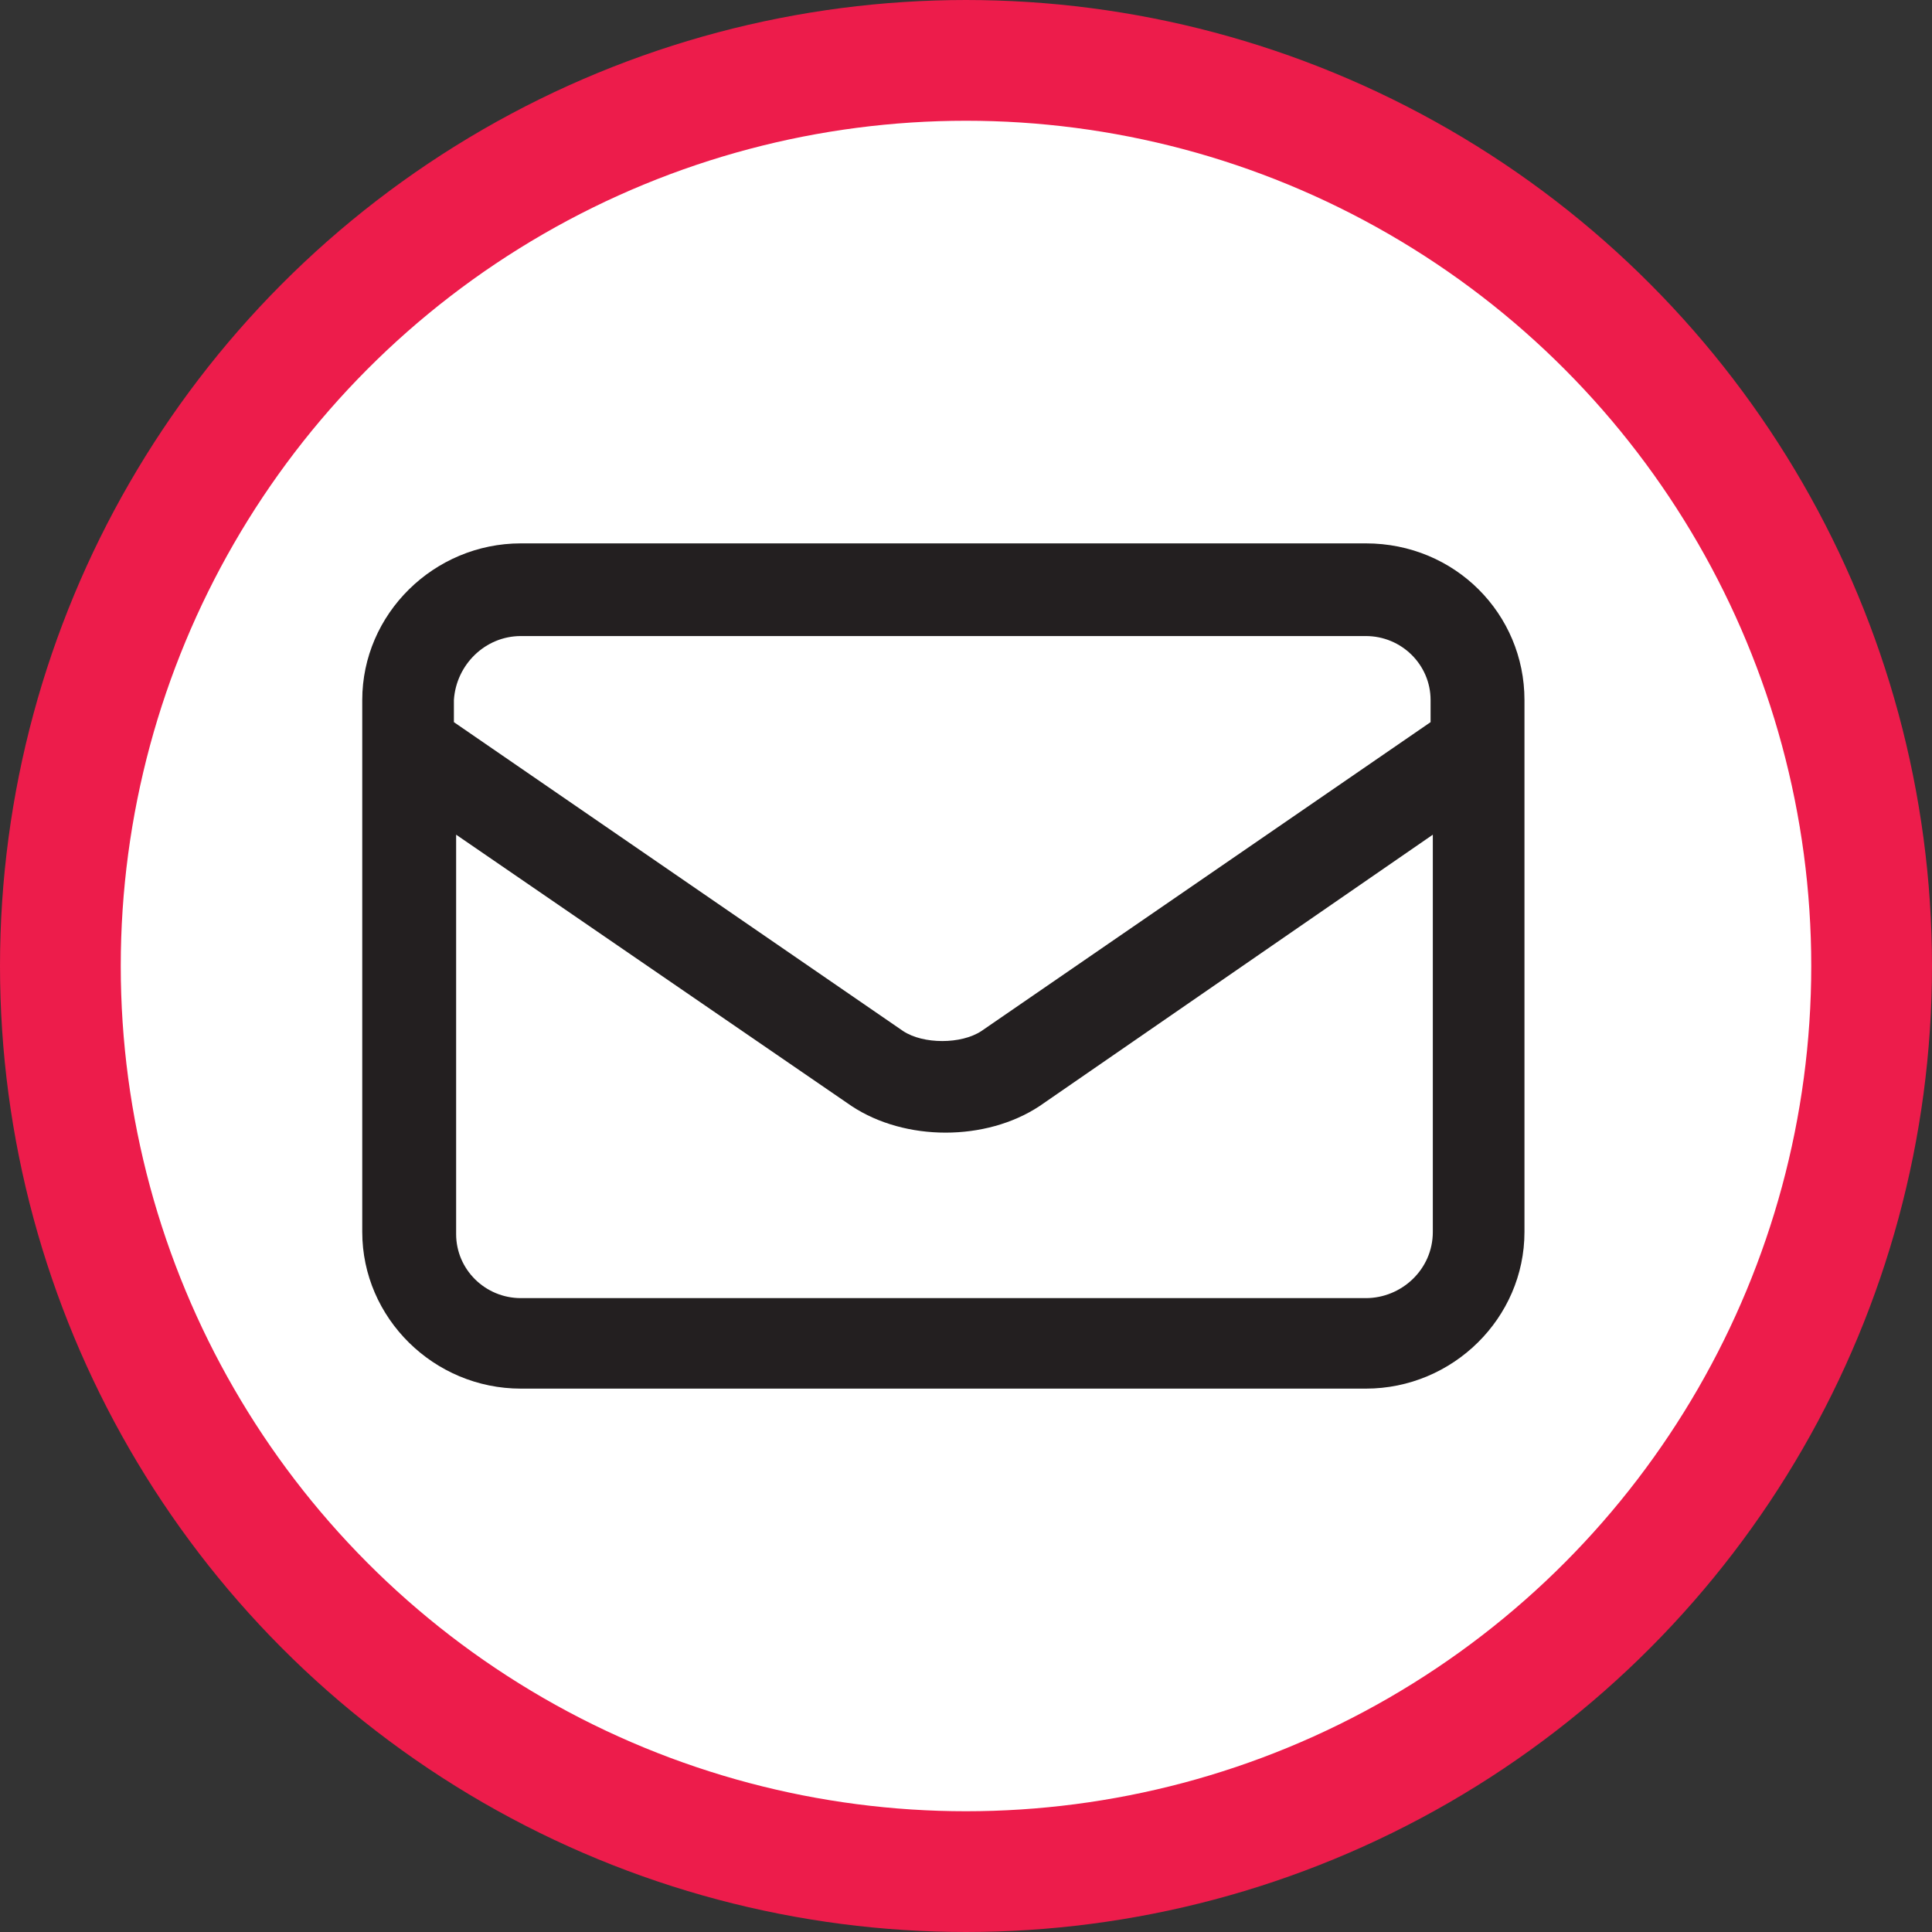 <?xml version="1.0" encoding="UTF-8"?> <svg xmlns="http://www.w3.org/2000/svg" width="32" height="32" viewBox="0 0 32 32" fill="none"><rect x="0" y="0" width="32" height="32" fill="#333333" stroke="none"/><circle cx="16" cy="16" r="15" fill="white" stroke="#ED1C4B" stroke-width="2"></circle><path d="M22.622 9H8.628C7.185 9 6 10.17 6 11.595V20.405C6 21.83 7.185 23 8.628 23H22.622C24.065 23 25.25 21.83 25.25 20.405V11.595C25.25 10.17 24.102 9 22.622 9ZM8.628 10.535H22.622C23.214 10.535 23.695 11.01 23.695 11.595V11.961L16.254 17.078C15.921 17.298 15.292 17.298 14.959 17.078L7.518 11.961V11.595C7.555 11.01 8.036 10.535 8.628 10.535ZM22.622 21.501H8.628C8.036 21.501 7.555 21.026 7.555 20.441V13.825L14.107 18.321C14.551 18.614 15.107 18.76 15.662 18.76C16.217 18.76 16.773 18.614 17.217 18.321L23.732 13.825V20.405C23.732 21.026 23.214 21.501 22.622 21.501Z" fill="#231F20"></path></svg> 